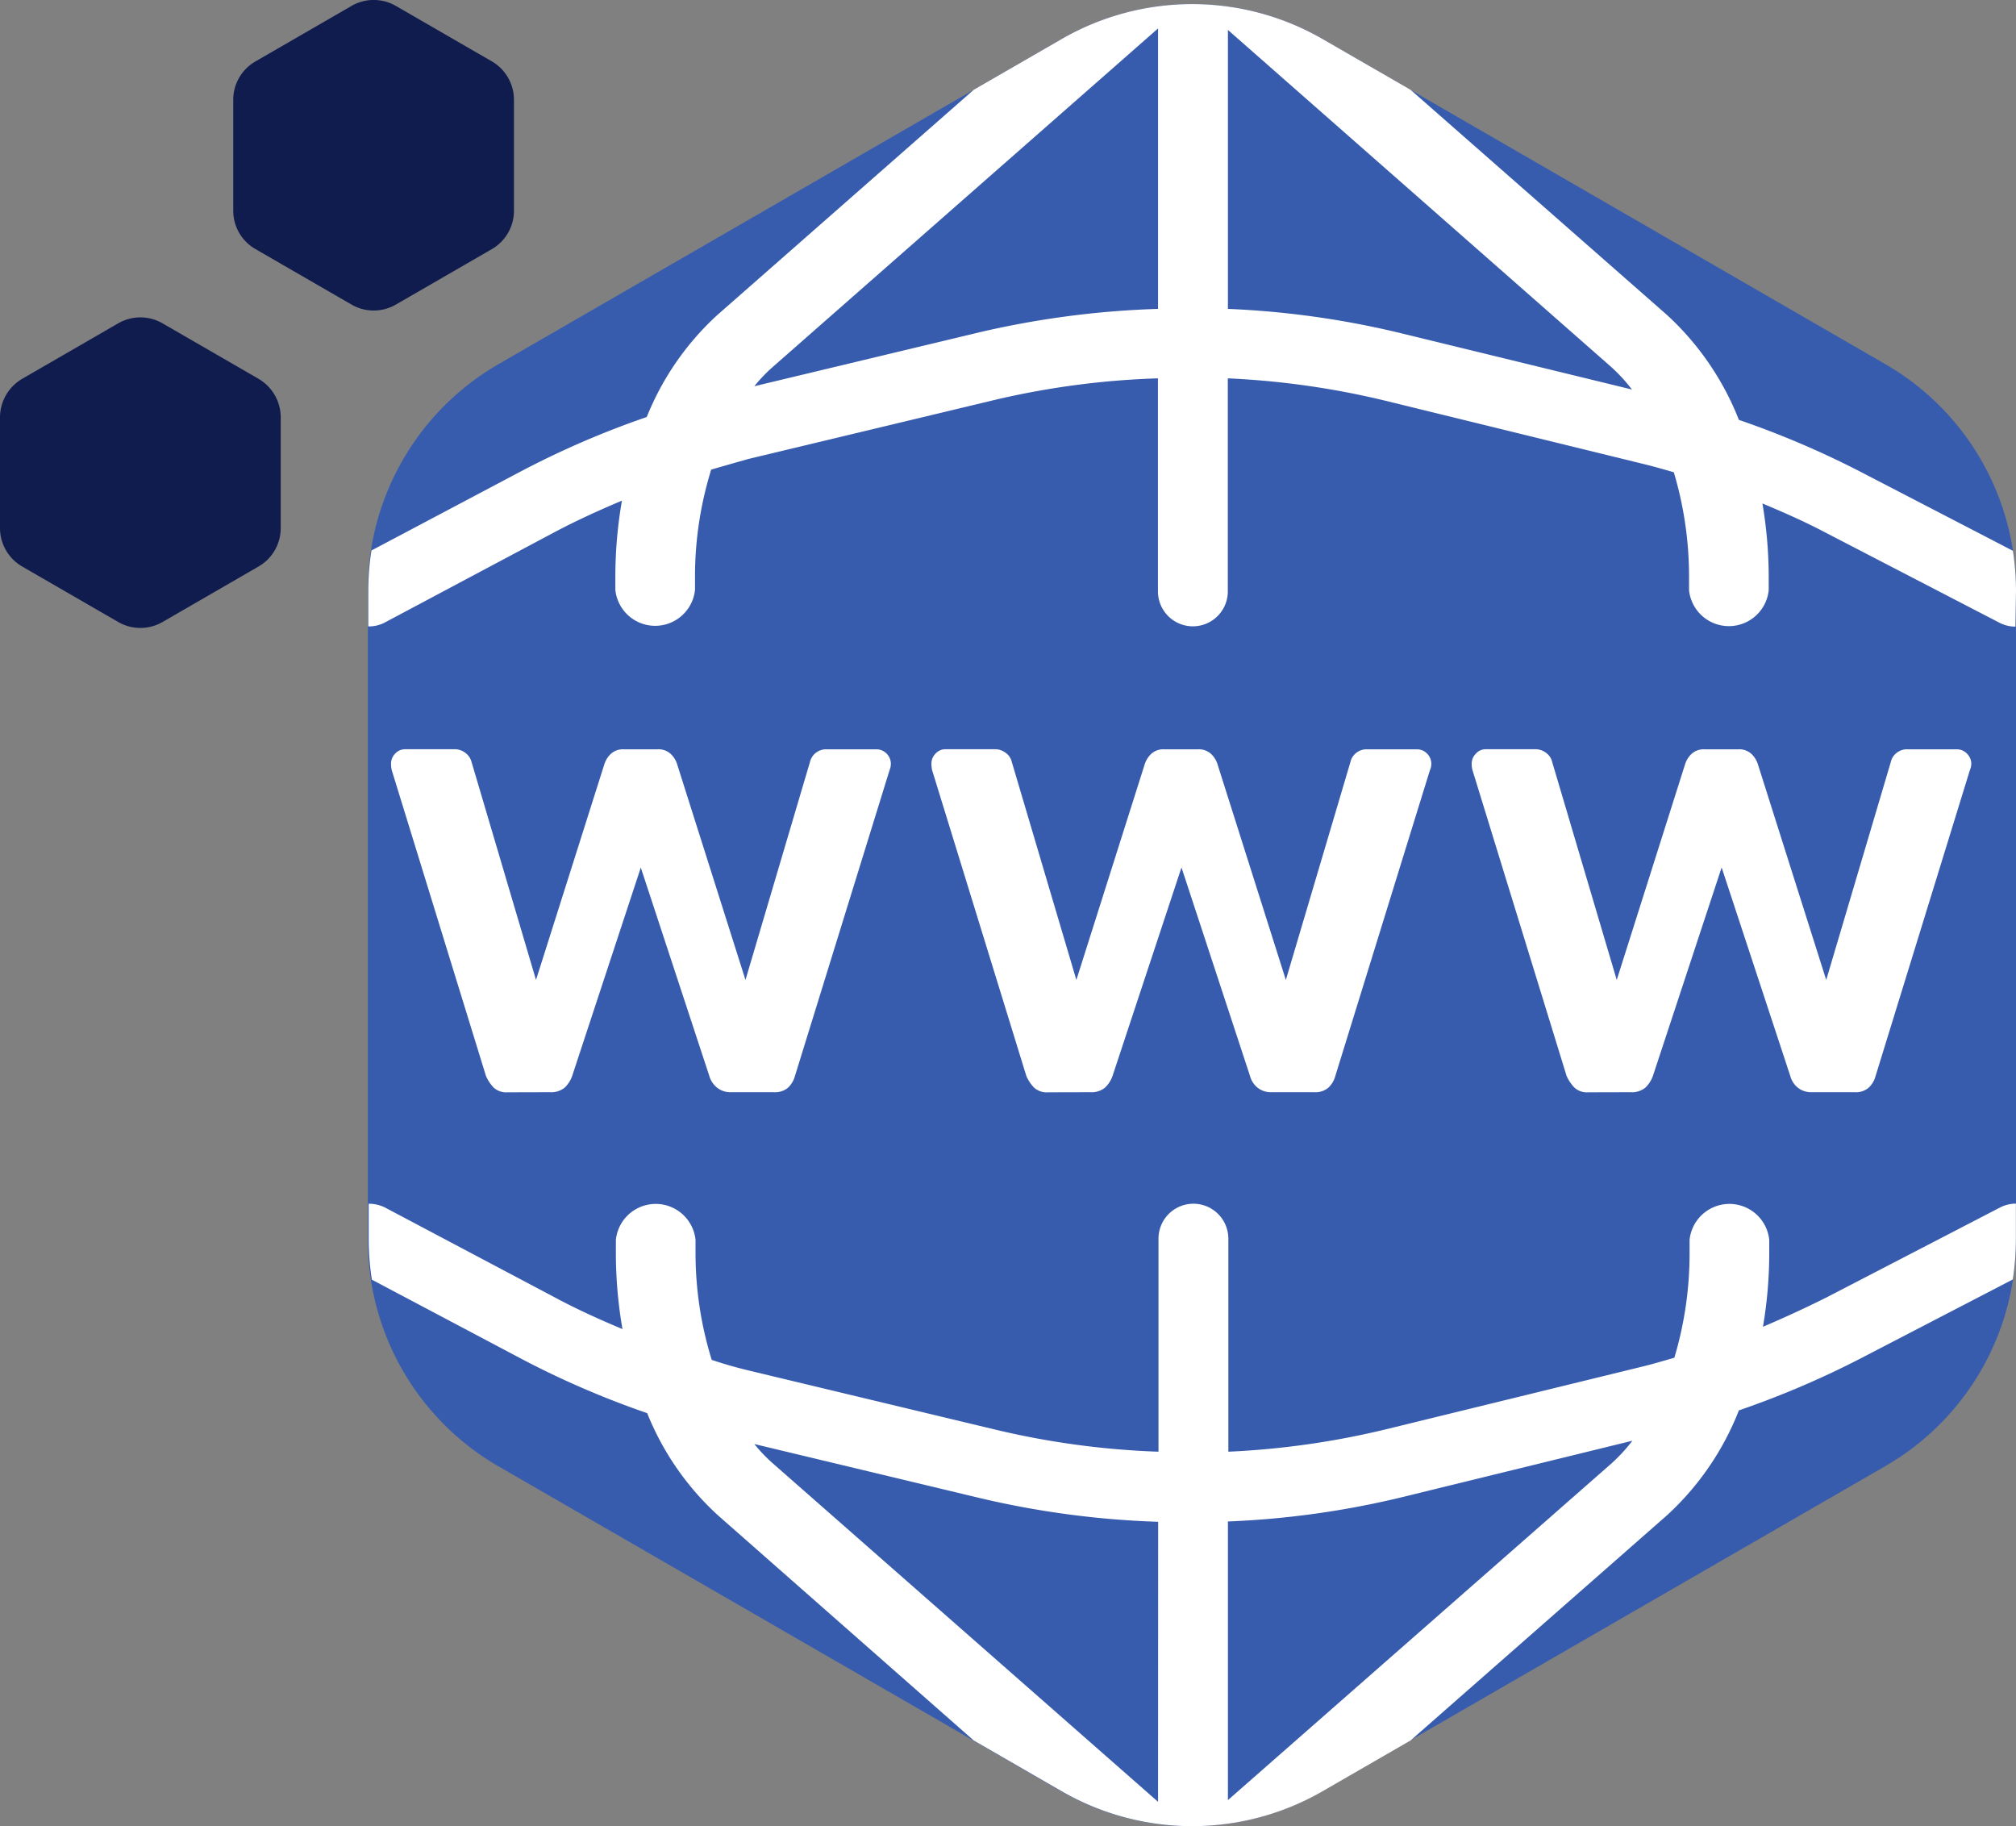 <svg xmlns="http://www.w3.org/2000/svg" viewBox="0 0 189.3 171.45"><rect x="0" y="0" width="189.3" height="171.45" fill="#808080" stroke="none"/><defs><style>.cls-1{fill:#111c4e;}.cls-2{fill:#385cad;}.cls-3{fill:#fff;}</style></defs><g id="Layer_2" data-name="Layer 2"><g id="Layer_1-2" data-name="Layer 1"><path class="cls-1" d="M0,39.18v10.4a4.17,4.17,0,0,0,2.09,3.61l9,5.2a4.16,4.16,0,0,0,4.18,0l9-5.2a4.17,4.17,0,0,0,2.09-3.61V39.18a4.2,4.2,0,0,0-2.09-3.62l-9-5.2a4.16,4.16,0,0,0-4.18,0l-9,5.2A4.2,4.2,0,0,0,0,39.18Z"/><path class="cls-1" d="M21.9,9.38v10.4A4.15,4.15,0,0,0,24,23.39l9,5.2a4.16,4.16,0,0,0,4.18,0l9-5.2a4.16,4.16,0,0,0,2.08-3.61V9.38a4.17,4.17,0,0,0-2.08-3.62l-9-5.2A4.16,4.16,0,0,0,33,.56l-9,5.2A4.16,4.16,0,0,0,21.9,9.38Z"/><path class="cls-2" d="M189.3,55.41v61A24.52,24.52,0,0,1,177,137.66l-52.84,30.5a24.52,24.52,0,0,1-24.52,0l-52.84-30.5a24.54,24.54,0,0,1-12.26-21.24v-61A24.54,24.54,0,0,1,46.84,34.17L99.68,3.67a24.52,24.52,0,0,1,24.52,0L177,34.17A24.52,24.52,0,0,1,189.3,55.41Z"/><path class="cls-3" d="M47.67,102.55a1.76,1.76,0,0,1-1.3-.43,3.65,3.65,0,0,1-.74-1.11L36.78,72.29a2.88,2.88,0,0,1-.06-.55,1.31,1.31,0,0,1,.4-1,1.24,1.24,0,0,1,.9-.4H42.6a1.65,1.65,0,0,1,1.17.4,1.49,1.49,0,0,1,.5.77L50.33,92l6.43-20.29a2.36,2.36,0,0,1,.56-.9,1.69,1.69,0,0,1,1.3-.46h3.1a1.67,1.67,0,0,1,1.29.46,2.25,2.25,0,0,1,.56.9L70,92l6.06-20.48a1.52,1.52,0,0,1,.46-.77,1.55,1.55,0,0,1,1.15-.4h4.58a1.31,1.31,0,0,1,1,.4,1.35,1.35,0,0,1,.4,1,1.52,1.52,0,0,1-.12.55L74.65,101a2.38,2.38,0,0,1-.65,1.11,1.88,1.88,0,0,1-1.33.43h-4a2,2,0,0,1-1.34-.43A2.18,2.18,0,0,1,66.6,101L60.17,81.45,53.73,101a2.76,2.76,0,0,1-.71,1.11,2,2,0,0,1-1.39.43Z"/><path class="cls-3" d="M98.41,102.55a1.76,1.76,0,0,1-1.3-.43,3.65,3.65,0,0,1-.74-1.11L87.52,72.29a2.88,2.88,0,0,1-.06-.55,1.31,1.31,0,0,1,.4-1,1.22,1.22,0,0,1,.89-.4h4.58a1.66,1.66,0,0,1,1.18.4,1.4,1.4,0,0,1,.49.77L101.07,92l6.43-20.29a2.36,2.36,0,0,1,.56-.9,1.69,1.69,0,0,1,1.3-.46h3.09a1.69,1.69,0,0,1,1.3.46,2.25,2.25,0,0,1,.56.9L120.74,92l6.07-20.48a1.45,1.45,0,0,1,.46-.77,1.55,1.55,0,0,1,1.15-.4H133a1.31,1.31,0,0,1,1,.4,1.35,1.35,0,0,1,.4,1,1.36,1.36,0,0,1-.13.55L125.39,101a2.38,2.38,0,0,1-.65,1.11,1.88,1.88,0,0,1-1.33.43h-4a2,2,0,0,1-1.33-.43,2.12,2.12,0,0,1-.71-1.11l-6.43-19.56L104.47,101a2.76,2.76,0,0,1-.71,1.11,2,2,0,0,1-1.39.43Z"/><path class="cls-3" d="M149.15,102.55a1.74,1.74,0,0,1-1.3-.43,3.86,3.86,0,0,1-.75-1.11l-8.84-28.72a2.3,2.3,0,0,1-.07-.55,1.32,1.32,0,0,1,.41-1,1.2,1.2,0,0,1,.89-.4h4.58a1.66,1.66,0,0,1,1.18.4,1.4,1.4,0,0,1,.49.77L151.81,92l6.43-20.29a2.25,2.25,0,0,1,.56-.9,1.69,1.69,0,0,1,1.3-.46h3.09a1.69,1.69,0,0,1,1.3.46,2.36,2.36,0,0,1,.56.9L171.48,92l6.07-20.48a1.45,1.45,0,0,1,.46-.77,1.55,1.55,0,0,1,1.15-.4h4.58a1.27,1.27,0,0,1,.95.4,1.32,1.32,0,0,1,.41,1,1.55,1.55,0,0,1-.13.55L176.12,101a2.3,2.3,0,0,1-.65,1.11,1.85,1.85,0,0,1-1.33.43h-4a2,2,0,0,1-1.33-.43,2.12,2.12,0,0,1-.71-1.11l-6.44-19.56L155.21,101a2.87,2.87,0,0,1-.71,1.11,2,2,0,0,1-1.39.43Z"/><path class="cls-3" d="M189.3,55.41a25.18,25.18,0,0,0-.29-3.7l-14.45-7.49a85.46,85.46,0,0,0-11.28-4.8,26.52,26.52,0,0,0-6.74-9.84L132.45,8.43,124.2,3.67a24.52,24.52,0,0,0-24.52,0L91.43,8.43,67.35,29.58a26.17,26.17,0,0,0-6.62,9.57,84.19,84.19,0,0,0-11.79,5.09L34.88,51.68a24.37,24.37,0,0,0-.3,3.73v3.4a3.25,3.25,0,0,0,1.54-.36L52,50c2.08-1.11,4.23-2.08,6.4-3a41.71,41.71,0,0,0-.62,7.15v1.23a3.76,3.76,0,0,0,7.48,0V54.2a33.88,33.88,0,0,1,1.52-10.11c1.16-.34,2.32-.67,3.49-1l23.24-5.57a77.39,77.39,0,0,1,15.22-2v20a3.28,3.28,0,1,0,6.56,0v-20a77.7,77.7,0,0,1,14.87,2.12l24.08,5.9c1,.24,2,.53,2.93.8a34.25,34.25,0,0,1,1.43,9.84v1.23a3.76,3.76,0,0,0,7.48,0V54.2a41.36,41.36,0,0,0-.59-6.93c2.05.85,4.07,1.75,6,2.77l16.25,8.42a3.27,3.27,0,0,0,1.51.37h0ZM108.74,29A85.18,85.18,0,0,0,92,31.19L70.83,36.26a14.74,14.74,0,0,1,1.72-1.8L108.74,2.67Zm23,2.33A83.59,83.59,0,0,0,115.3,29V2.81l36,31.65a15.77,15.77,0,0,1,1.94,2.11Z"/><path class="cls-3" d="M189.3,113a3.27,3.27,0,0,0-1.51.37l-16.25,8.42c-2,1-4,1.92-6,2.77a41.27,41.27,0,0,0,.59-6.93V116.4a3.76,3.76,0,0,0-7.48,0v1.23a34.25,34.25,0,0,1-1.43,9.84c-1,.28-1.94.57-2.93.81l-24.08,5.89a77.7,77.7,0,0,1-14.87,2.12v-20a3.28,3.28,0,0,0-6.56,0v20a77.39,77.39,0,0,1-15.22-2.05l-23.24-5.57c-1.17-.28-2.33-.61-3.49-1a33.88,33.88,0,0,1-1.52-10.11V116.4a3.76,3.76,0,0,0-7.48,0v1.23a41.71,41.71,0,0,0,.62,7.15c-2.17-.91-4.32-1.88-6.4-3l-15.89-8.41a3.38,3.38,0,0,0-1.54-.36v3.4a24.37,24.37,0,0,0,.3,3.73l14.06,7.44a84.19,84.19,0,0,0,11.79,5.09,26.17,26.17,0,0,0,6.62,9.57L91.43,163.4l8.25,4.76a24.52,24.52,0,0,0,24.52,0l8.25-4.76,24.09-21.15a26.44,26.44,0,0,0,6.74-9.84,85.46,85.46,0,0,0,11.28-4.8L189,120.12a25.18,25.18,0,0,0,.29-3.7V113Zm-80.56,56.16L72.55,137.37a14.74,14.74,0,0,1-1.72-1.8L92,140.64a84.44,84.44,0,0,0,16.75,2.23Zm42.6-31.79L115.3,169V142.84a83.59,83.59,0,0,0,16.43-2.3l21.55-5.28A15.77,15.77,0,0,1,151.34,137.37Z"/></g></g></svg>
